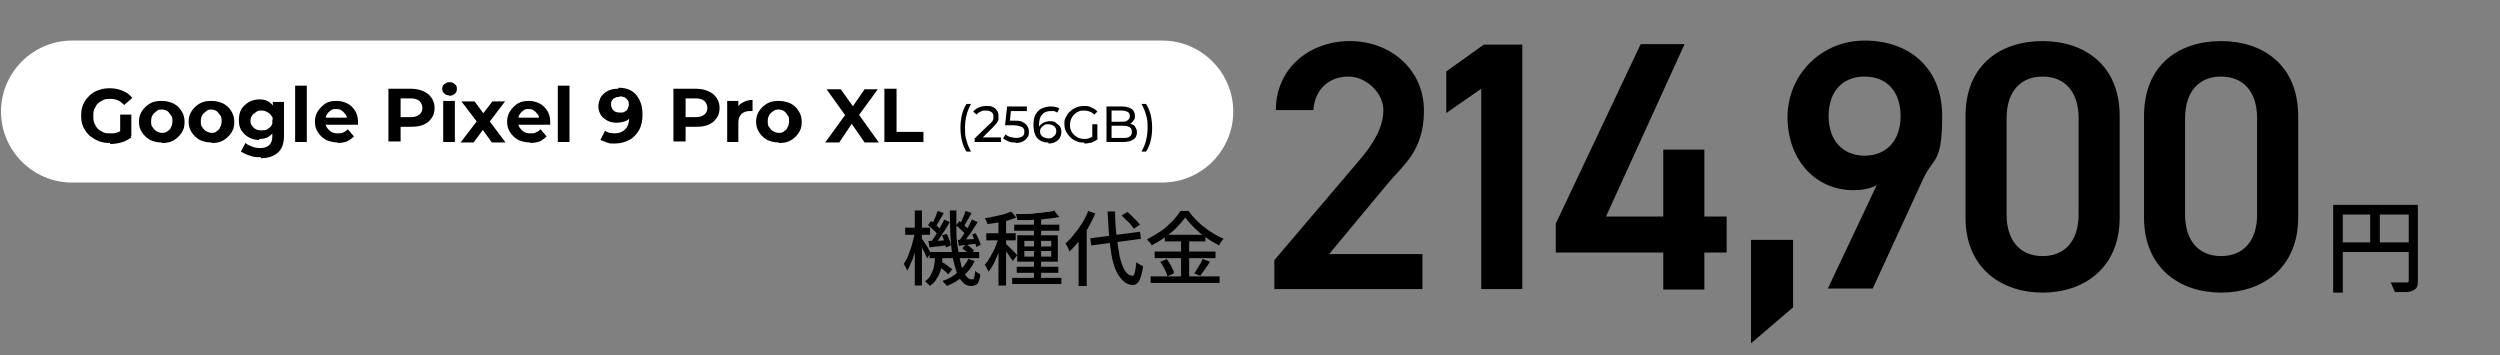 <?xml version="1.0" encoding="UTF-8"?>
<svg xmlns="http://www.w3.org/2000/svg" version="1.1" viewBox="0 0 493 70">
  <rect x="0" y="0" width="493" height="70" fill="#808080" stroke="none"/>
  <defs>
    <style>
      .cls-1 {
        fill: #fff;
      }
    </style>
  </defs>
  <!-- Generator: Adobe Illustrator 28.6.0, SVG Export Plug-In . SVG Version: 1.2.0 Build 709)  -->
  <g>
    <g id="_レイヤー_1" data-name="レイヤー_1">
      <path d="M460.1,40.4h15.7v1.9h-13.8v15.4h-1.9v-17.2ZM474.9,40.4h1.9v14.9c0,.5,0,1-.2,1.3-.1.3-.4.5-.8.7-.4.2-.8.3-1.4.3-.6,0-1.3,0-2.2,0,0-.2,0-.4-.2-.6,0-.2-.2-.5-.3-.7,0-.2-.2-.4-.3-.6.4,0,.9,0,1.3,0h1.1c.3,0,.5,0,.7,0,.2,0,.3,0,.4,0,0,0,.1-.2.1-.4v-14.9ZM461.2,47.8h14.7v1.9h-14.7v-1.9ZM467.4,41.4h1.9v7.4h-1.9v-7.4Z"/>
      <path d="M280.5,50v7h-29.2v-5.7l16.6-19.5c3.1-3.6,4.9-6.8,4.9-10.1s-3.3-6.6-6.9-6.6-6.6,2.3-6.9,6.6h-7.4c0-8.2,6.6-13.6,14.6-13.6s14.6,5.6,14.6,13.7-4.2,10.8-7.3,14.6l-11.4,13.7h18.3ZM300.2,8.7v48.3h-8.1V17.5l-6.9,4.8v-8.2l7.4-5.3h7.6ZM323.6,8.7h8.6l-15.5,34h11.3v-13.2h8.1v13.2h4.4v7.1h-4.4v7.3h-8.1v-7.3h-21.2v-5.7l16.7-35.3ZM353.6,47.3v13.3l-8.3,7.1v-20.4h8.3ZM360.4,57l9.7-20.5c-1.4.8-3.1,1-4.6,1-7.6,0-13-6.1-13-14.4s6.6-15.1,15.2-15.1,15.3,5.2,15.3,14.9-1.8,7.9-3.9,12.7l-9.8,21.3h-8.8ZM374.8,22.9c0-4.7-2.6-7.8-7.1-7.8s-7.1,3.1-7.1,7.8,2.7,7.8,7.1,7.8,7.1-3.1,7.1-7.8ZM418,42.9c0,10-7.1,14.8-15.2,14.8s-15.2-4.8-15.2-14.8v-20c0-10.3,7.1-14.8,15.2-14.8s15.2,4.6,15.2,14.8v20ZM409.9,23.3c0-5.2-2.7-8.2-7.1-8.2s-7.1,3-7.1,8.2v19c0,5.2,2.7,8.2,7.1,8.2s7.1-3,7.1-8.2v-19ZM453.2,42.9c0,10-7.1,14.8-15.2,14.8s-15.2-4.8-15.2-14.8v-20c0-10.3,7.1-14.8,15.2-14.8s15.2,4.6,15.2,14.8v20ZM445.1,23.3c0-5.2-2.7-8.2-7.1-8.2s-7.1,3-7.1,8.2v19c0,5.2,2.7,8.2,7.1,8.2s7.1-3,7.1-8.2v-19Z"/>
      <path d="M183.3,49.7h9.8v1.2h-9.8v-1.2ZM184.6,52.4l.8-.9c.3.2.6.3.9.5.3.2.6.4.8.6.3.2.5.4.7.5l-.8,1c-.2-.2-.4-.4-.6-.6-.3-.2-.5-.4-.8-.6-.3-.2-.6-.4-.8-.6ZM189.8,48.9l.7-.7c.3.2.6.3.9.6.3.2.5.4.7.6l-.8.8c-.2-.2-.4-.4-.7-.6-.3-.2-.6-.4-.8-.6ZM184.5,50.3h1.4c0,.8-.2,1.6-.3,2.4-.1.8-.4,1.5-.8,2.1-.3.6-.8,1.2-1.5,1.6,0-.2-.2-.3-.4-.5-.2-.2-.3-.3-.5-.4.5-.4,1-.8,1.2-1.4.3-.5.5-1.1.6-1.7.1-.6.2-1.3.2-2ZM187.3,41.5h1.3c0,1.5,0,3,0,4.4,0,1.4.2,2.6.4,3.7.2,1.1.4,2.1.6,2.9.3.8.5,1.4.9,1.9.3.4.7.7,1.1.7s.4-.1.5-.3c0-.2.2-.7.2-1.4.1.1.3.3.5.4.2.1.4.2.5.3,0,.6-.2,1.1-.3,1.4-.1.3-.3.6-.6.7-.2.1-.5.2-.9.2-.7,0-1.3-.3-1.7-.8-.5-.5-.9-1.2-1.2-2.1-.3-.9-.6-2-.8-3.2-.2-1.2-.3-2.6-.4-4.1,0-1.5-.1-3-.1-4.6ZM190.9,51l1.3.5c-.5,1.1-1.3,2.1-2.2,2.9-.9.8-2,1.5-3.3,2,0-.1-.2-.3-.4-.5-.2-.2-.3-.3-.4-.5,1.2-.4,2.2-1,3.1-1.8s1.5-1.6,2-2.6ZM188.6,44.4l.6-.8c.3.2.7.5,1,.9.4.3.6.6.8.9l-.6.9c-.2-.3-.4-.6-.8-.9-.4-.4-.7-.7-1-.9ZM191.5,46.3l.9-.3c.2.4.4.8.6,1.2.2.4.3.8.4,1.1l-.9.4c0-.3-.2-.7-.3-1.2-.2-.5-.3-.9-.5-1.3ZM188.8,47.3c.5,0,1.1,0,1.7-.1.6,0,1.3,0,2-.1v1c-.6,0-1.2.1-1.8.2-.6,0-1.1.1-1.6.2l-.2-1.1ZM190.4,41.6l1.2.4c-.2.4-.5.9-.8,1.4-.3.5-.5.9-.7,1.2l-.8-.4c.1-.2.3-.5.4-.8.1-.3.3-.6.4-.9.1-.3.2-.6.3-.9ZM191.7,43.3l1.1.5c-.3.5-.6.9-.9,1.4-.3.5-.6,1-1,1.4-.3.5-.6.9-.9,1.2l-.8-.4c.3-.4.6-.8.9-1.3.3-.5.6-1,.9-1.5.3-.5.5-1,.7-1.4ZM183,44.4l.6-.8c.4.2.7.5,1.1.9.4.3.6.6.8.9l-.6.9c-.2-.3-.4-.6-.8-.9-.4-.4-.7-.7-1-.9ZM185.8,46.4l.9-.3c.2.4.4.8.5,1.2.2.4.3.8.3,1.1l-1,.4c0-.3-.1-.7-.3-1.2-.1-.5-.3-.9-.5-1.3ZM183.1,47.5c.5,0,1.1,0,1.7,0,.6,0,1.3-.1,2-.2v1.1c-.6,0-1.2.1-1.8.2-.6,0-1.1.1-1.7.2l-.2-1.2ZM184.9,41.6l1.2.4c-.2.4-.5.9-.8,1.4-.3.5-.5.9-.7,1.2l-.8-.4c.1-.2.3-.5.4-.8.1-.3.3-.6.4-.9.1-.3.2-.6.3-.9ZM186.2,43.3l1.1.5c-.3.5-.6,1-.9,1.5-.3.5-.7,1-1,1.5-.3.5-.7.9-1,1.3l-.8-.4c.3-.4.6-.8.9-1.3.3-.5.6-1,.9-1.6.3-.5.6-1,.8-1.5ZM178.5,44.9h4.9v1.4h-4.9v-1.4ZM180.4,41.5h1.4v14.8h-1.4v-14.8ZM180.4,45.8l.8.3c-.1.6-.2,1.3-.4,2-.2.7-.3,1.4-.5,2-.2.7-.4,1.3-.7,1.8-.2.6-.5,1.1-.7,1.5,0-.2-.2-.4-.3-.7-.1-.2-.3-.5-.4-.6.2-.4.5-.8.7-1.2.2-.5.4-1,.6-1.6s.4-1.1.5-1.7c.2-.6.3-1.2.4-1.7ZM181.7,46.9c0,.1.2.3.4.6.2.3.4.6.6.9.2.3.4.6.5.9.2.3.3.5.3.6l-.7,1.1c0-.2-.2-.5-.3-.8s-.3-.6-.5-1c-.2-.3-.3-.7-.5-.9-.1-.3-.3-.5-.4-.7l.6-.6ZM203.9,42.8h1.4v12.7h-1.4v-12.7ZM200,44.3h8.9v1.2h-8.9v-1.2ZM199.6,54.8h9.7v1.2h-9.7v-1.2ZM200.5,52.6h8.2v1.2h-8.2v-1.2ZM208,41.7l.9,1.1c-.6.1-1.2.2-1.9.3-.7,0-1.4.2-2.1.2-.7,0-1.5.1-2.2.1-.7,0-1.4,0-2.1,0,0-.2,0-.4-.1-.6,0-.2-.1-.4-.2-.6.7,0,1.4,0,2.1,0,.7,0,1.4,0,2.1-.2.7,0,1.3-.1,2-.2.6,0,1.2-.2,1.6-.3ZM202,49.5v1.1h5.3v-1.1h-5.3ZM202,47.5v1.1h5.3v-1.1h-5.3ZM200.6,46.4h8v5.2h-8v-5.2ZM196.9,42.9h1.5v13.4h-1.5v-13.4ZM194.5,46h5.8v1.4h-5.8v-1.4ZM197,46.6l.9.4c-.2.6-.4,1.2-.6,1.8-.2.6-.5,1.2-.7,1.8-.3.6-.5,1.2-.8,1.7-.3.5-.6,1-.9,1.3,0-.2-.2-.5-.3-.7-.1-.3-.3-.5-.4-.7.3-.3.6-.7.8-1.1.3-.4.5-.9.8-1.4.3-.5.5-1,.7-1.6.2-.5.4-1,.5-1.5ZM199.4,41.7l1,1.2c-.5.2-1.1.4-1.7.6-.6.2-1.3.3-2,.4-.7.1-1.3.2-2,.3,0-.2,0-.4-.2-.6,0-.2-.2-.4-.3-.6.6,0,1.2-.2,1.8-.3.6-.1,1.2-.3,1.8-.4.6-.2,1-.3,1.4-.5ZM198.4,48.1c0,0,.2.2.4.4.2.2.4.4.7.7.2.2.5.5.7.7.2.2.3.4.4.4l-.9,1.2c0-.2-.2-.4-.4-.6-.2-.3-.3-.5-.5-.8-.2-.3-.4-.5-.6-.8s-.3-.4-.5-.6l.7-.6ZM215,47l9.8-1.3.2,1.4-9.8,1.3-.2-1.4ZM221.2,42.5l1.1-.7c.3.2.6.5.9.8.3.3.6.6.9.9.3.3.5.6.7.8l-1.2.8c-.1-.2-.4-.5-.6-.8s-.6-.6-.9-.9c-.3-.3-.6-.6-.9-.9ZM214.6,41.6l1.4.5c-.4.9-.9,1.9-1.4,2.8-.5.9-1.1,1.8-1.8,2.6-.6.8-1.3,1.5-1.9,2.1,0-.1-.1-.3-.2-.5,0-.2-.2-.4-.3-.6-.1-.2-.2-.3-.3-.5.6-.5,1.2-1.1,1.7-1.8.6-.7,1.1-1.4,1.6-2.2.5-.8.9-1.6,1.2-2.4ZM212.8,46.1l1.5-1.5h0v11.8h-1.6v-10.3ZM218.4,41.7h1.5c0,1.8.1,3.4.3,4.9.2,1.5.4,2.9.6,4,.3,1.2.6,2.1,1,2.7.4.7.9,1,1.5,1.1.2,0,.4-.2.5-.7.1-.4.2-1.1.3-2,.1,0,.2.2.4.3.2.1.3.2.5.3.2,0,.3.2.4.2-.1,1-.3,1.7-.5,2.3-.2.5-.4.9-.7,1.1-.2.2-.5.3-.8.3-.7,0-1.4-.3-1.9-.8-.5-.5-1-1.1-1.4-2-.4-.9-.7-1.9-.9-3.1-.2-1.2-.4-2.5-.5-4-.1-1.5-.2-3-.3-4.7ZM233.7,42.9c-.4.6-1,1.3-1.7,2-.7.7-1.4,1.3-2.3,1.9-.8.6-1.7,1.1-2.6,1.6,0-.1-.1-.3-.2-.4-.1-.1-.2-.3-.4-.4-.1-.1-.2-.3-.3-.4.9-.5,1.8-1,2.7-1.6.9-.6,1.6-1.3,2.3-2,.7-.7,1.2-1.4,1.6-2h1.6c.4.6.9,1.2,1.4,1.7.5.5,1.1,1.1,1.7,1.5.6.5,1.2.9,1.9,1.3.6.4,1.3.7,1.9,1-.2.2-.4.4-.5.6-.2.2-.3.5-.4.7-.6-.3-1.2-.7-1.9-1.1-.6-.4-1.2-.9-1.8-1.3-.6-.5-1.1-1-1.6-1.5-.5-.5-.9-1-1.3-1.5ZM229.7,46.3h8v1.3h-8v-1.3ZM227.7,49.6h12v1.3h-12v-1.3ZM226.9,54.5h13.6v1.3h-13.6v-1.3ZM232.9,46.9h1.6v8.4h-1.6v-8.4ZM228.9,51.6l1.2-.5c.2.3.4.6.6.9s.4.7.5,1c.2.3.3.6.3.9l-1.3.6c0-.3-.2-.6-.3-.9s-.3-.7-.5-1c-.2-.4-.4-.7-.6-1ZM237.2,51.1l1.4.5c-.3.5-.6,1-1,1.5-.3.5-.7.9-.9,1.3l-1.2-.5c.2-.3.4-.5.6-.9.2-.3.4-.7.6-1,.2-.4.4-.7.5-1Z"/>
      <path class="cls-1" d="M14.2,8h215c7.7,0,14,6.3,14,14h0c0,7.7-6.3,14-14,14H14.2C6.5,36,.2,29.7.2,22H.2c0-7.7,6.3-14,14-14Z"/>
      <path d="M21.7,28.2c-.8,0-1.6-.1-2.3-.4-.7-.3-1.3-.7-1.8-1.1-.5-.5-.9-1.1-1.2-1.7-.3-.7-.4-1.4-.4-2.2s.1-1.5.4-2.2c.3-.7.7-1.2,1.2-1.7s1.1-.9,1.8-1.1c.7-.3,1.5-.4,2.3-.4s1.8.2,2.5.5c.8.3,1.4.8,1.9,1.4l-1.6,1.4c-.4-.4-.8-.7-1.2-.9-.5-.2-.9-.3-1.5-.3s-1,0-1.4.2c-.4.2-.8.4-1.1.7-.3.3-.5.7-.7,1.1-.2.4-.2.9-.2,1.4s0,.9.2,1.4c.2.4.4.8.7,1.1.3.3.7.5,1.1.7.4.2.9.2,1.4.2s.9,0,1.4-.2c.5-.2.9-.4,1.3-.8l1.4,1.8c-.6.4-1.2.8-2,1-.8.2-1.5.3-2.2.3ZM23.7,26.5v-3.9h2.2v4.3l-2.2-.3ZM31.9,28.1c-.9,0-1.6-.2-2.3-.5-.7-.4-1.2-.9-1.6-1.5-.4-.6-.6-1.3-.6-2.1s.2-1.5.6-2.1c.4-.6.9-1.1,1.6-1.5.7-.4,1.4-.5,2.3-.5s1.6.2,2.3.5c.7.4,1.2.8,1.6,1.5.4.6.6,1.3.6,2.2s-.2,1.5-.6,2.1c-.4.6-.9,1.1-1.6,1.5-.7.4-1.4.5-2.3.5ZM31.9,26.2c.4,0,.7,0,1.1-.3s.6-.4.7-.8c.2-.3.3-.7.3-1.2s0-.9-.3-1.2-.4-.6-.7-.8-.7-.3-1.1-.3-.7,0-1,.3-.6.4-.8.8c-.2.3-.3.7-.3,1.2s0,.9.3,1.2c.2.3.4.6.8.8s.7.3,1,.3ZM41.7,28.1c-.9,0-1.6-.2-2.3-.5-.7-.4-1.2-.9-1.6-1.5-.4-.6-.6-1.3-.6-2.1s.2-1.5.6-2.1c.4-.6.9-1.1,1.6-1.5.7-.4,1.4-.5,2.3-.5s1.6.2,2.3.5c.7.4,1.2.8,1.6,1.5.4.6.6,1.3.6,2.2s-.2,1.5-.6,2.1c-.4.6-.9,1.1-1.6,1.5-.7.4-1.4.5-2.3.5ZM41.7,26.2c.4,0,.7,0,1-.3.3-.2.6-.4.7-.8.2-.3.3-.7.3-1.2s0-.9-.3-1.2-.4-.6-.7-.8c-.3-.2-.7-.3-1-.3s-.7,0-1,.3-.6.4-.8.8c-.2.3-.3.7-.3,1.2s0,.9.3,1.2c.2.3.4.6.8.8s.7.3,1,.3ZM51.5,31c-.8,0-1.5,0-2.2-.3-.7-.2-1.3-.5-1.8-.8l.9-1.7c.3.3.8.5,1.3.7.5.2,1,.3,1.6.3.8,0,1.4-.2,1.8-.6.4-.4.6-.9.6-1.6v-3.2c.1,0,.1-2,.1-2v-1.7h2.2v6.7c0,1.5-.4,2.6-1.2,3.3-.8.7-1.9,1.1-3.4,1.1ZM51.1,27.6c-.8,0-1.4-.2-2-.5-.6-.3-1.1-.8-1.5-1.4-.4-.6-.5-1.3-.5-2.1s.2-1.5.5-2.1c.4-.6.9-1,1.5-1.4.6-.3,1.3-.5,2-.5s1.3.1,1.8.4c.5.3.9.7,1.2,1.3.3.6.4,1.3.4,2.2s-.1,1.6-.4,2.2c-.3.6-.7,1-1.2,1.3-.5.3-1.1.4-1.8.4ZM51.6,25.7c.4,0,.8,0,1.1-.2.3-.2.6-.4.8-.7.2-.3.3-.6.3-1s0-.7-.3-1c-.2-.3-.4-.5-.8-.7-.3-.2-.7-.3-1.1-.3s-.8,0-1.1.3c-.3.2-.6.4-.8.7-.2.3-.3.6-.3,1s0,.7.3,1c.2.3.4.5.8.7.3.2.7.2,1.1.2ZM58.2,28v-11.1h2.3v11.1h-2.3ZM66.7,28.1c-.9,0-1.7-.2-2.4-.5-.7-.4-1.2-.9-1.6-1.5-.4-.6-.6-1.3-.6-2.1s.2-1.5.6-2.1c.4-.6.9-1.1,1.5-1.5.6-.4,1.4-.5,2.2-.5s1.5.2,2.1.5c.6.3,1.1.8,1.5,1.4.4.6.6,1.4.6,2.2s0,.2,0,.3c0,.1,0,.2,0,.3h-6.6v-1.4h5.3l-.9.4c0-.4,0-.8-.3-1.1s-.4-.5-.7-.7c-.3-.2-.7-.3-1.1-.3s-.8,0-1.1.3c-.3.2-.5.4-.7.7-.2.3-.3.7-.3,1.1v.4c0,.4,0,.8.3,1.2.2.3.5.6.8.8.4.2.8.3,1.3.3s.8,0,1.1-.2c.3-.1.6-.3.9-.6l1.2,1.4c-.4.4-.8.7-1.4,1-.6.2-1.2.3-1.9.3ZM76.6,28v-10.5h4.5c.9,0,1.8.2,2.4.5.7.3,1.2.7,1.6,1.3.4.6.6,1.2.6,2s-.2,1.5-.6,2c-.4.6-.9,1-1.6,1.3-.7.3-1.5.4-2.4.4h-3.2l1.1-1.1v4h-2.4ZM79,24.3l-1.1-1.2h3.1c.8,0,1.3-.2,1.7-.5.4-.3.6-.8.6-1.3s-.2-1-.6-1.4c-.4-.3-.9-.5-1.7-.5h-3.1l1.1-1.2v6ZM87.4,28v-8.1h2.3v8.1h-2.3ZM88.6,18.8c-.4,0-.8-.1-1-.4-.3-.2-.4-.6-.4-.9s.1-.7.4-.9c.3-.2.6-.4,1-.4s.8.1,1.1.4c.3.2.4.5.4.9s-.1.7-.4,1c-.3.2-.6.4-1.1.4ZM90.9,28l3.6-4.7v1.3s-3.5-4.6-3.5-4.6h2.6l2.2,3h-1s2.3-3,2.3-3h2.5l-3.5,4.6v-1.3l3.6,4.8h-2.7l-2.3-3.2h1c0,.1-2.3,3.2-2.3,3.2h-2.6ZM104.6,28.1c-.9,0-1.7-.2-2.4-.5-.7-.4-1.2-.9-1.6-1.5-.4-.6-.6-1.3-.6-2.1s.2-1.5.6-2.1c.4-.6.9-1.1,1.5-1.5.7-.4,1.4-.5,2.2-.5s1.5.2,2.1.5c.6.3,1.1.8,1.5,1.4.4.6.6,1.4.6,2.2s0,.2,0,.3c0,.1,0,.2,0,.3h-6.6v-1.4h5.3l-.9.4c0-.4,0-.8-.3-1.1s-.4-.5-.7-.7c-.3-.2-.6-.3-1-.3s-.8,0-1.1.3c-.3.2-.5.4-.7.7-.2.3-.3.7-.3,1.1v.4c0,.4,0,.8.3,1.2.2.3.5.6.8.8.4.2.8.3,1.3.3s.8,0,1.1-.2c.3-.1.6-.3.9-.6l1.2,1.4c-.4.4-.8.7-1.4,1-.6.2-1.2.3-1.9.3ZM110,28v-11.1h2.3v11.1h-2.3ZM122,17.3c1,0,1.8.2,2.5.6.7.4,1.2,1,1.6,1.8.4.8.6,1.7.6,2.9s-.2,2.2-.7,3.1c-.5.8-1.1,1.5-1.9,1.9-.8.4-1.7.7-2.8.7s-1.1,0-1.6-.2-.9-.3-1.3-.5l.9-1.8c.3.2.6.3.9.4.3,0,.7.1,1,.1.9,0,1.6-.3,2.1-.8.5-.5.8-1.4.8-2.4s0-.4,0-.6,0-.4,0-.7l.7.6c-.2.4-.4.7-.7,1-.3.3-.7.5-1.1.6-.4.1-.9.2-1.4.2s-1.3-.1-1.8-.4c-.5-.3-1-.6-1.3-1.1-.3-.5-.5-1.1-.5-1.7s.2-1.3.5-1.9c.4-.5.8-.9,1.4-1.2.6-.3,1.3-.4,2-.4ZM122.2,19.1c-.3,0-.7,0-.9.2-.3.1-.5.3-.6.5-.2.2-.2.5-.2.8,0,.5.2.9.5,1.2.3.3.8.4,1.3.4s.7,0,.9-.2c.3-.1.5-.3.6-.6.1-.2.2-.5.2-.8s0-.6-.2-.8c-.1-.2-.3-.4-.6-.6-.3-.1-.6-.2-1-.2ZM132.8,28v-10.5h4.5c.9,0,1.8.2,2.4.5.7.3,1.2.7,1.6,1.3.4.6.6,1.2.6,2s-.2,1.5-.6,2c-.4.6-.9,1-1.6,1.3-.7.3-1.5.4-2.4.4h-3.2l1.1-1.1v4h-2.4ZM135.2,24.3l-1.1-1.2h3.1c.8,0,1.3-.2,1.7-.5s.6-.8.6-1.3-.2-1-.6-1.4c-.4-.3-.9-.5-1.7-.5h-3.1l1.1-1.2v6ZM143.4,28v-8.1h2.2v2.3l-.3-.7c.2-.6.6-1,1.2-1.3.5-.3,1.2-.5,1.9-.5v2.2c0,0-.2,0-.3,0,0,0-.2,0-.3,0-.6,0-1.2.2-1.6.6-.4.4-.6.9-.6,1.7v3.8h-2.3ZM153.6,28.1c-.9,0-1.6-.2-2.3-.5-.7-.4-1.2-.9-1.6-1.5-.4-.6-.6-1.3-.6-2.1s.2-1.5.6-2.1c.4-.6.9-1.1,1.6-1.5.7-.4,1.4-.5,2.3-.5s1.6.2,2.3.5c.7.4,1.2.8,1.6,1.5.4.6.6,1.3.6,2.2s-.2,1.5-.6,2.1c-.4.6-.9,1.1-1.6,1.5s-1.4.5-2.3.5ZM153.6,26.2c.4,0,.7,0,1-.3.3-.2.6-.4.7-.8.2-.3.3-.7.3-1.2s0-.9-.3-1.2c-.2-.3-.4-.6-.7-.8-.3-.2-.7-.3-1-.3s-.7,0-1.1.3-.6.4-.8.8c-.2.3-.3.7-.3,1.2s0,.9.3,1.2c.2.3.4.6.8.8s.7.3,1.1.3ZM162.8,28l4.5-6.2v1.8l-4.3-6h2.8l3,4.2h-1.2s2.9-4.2,2.9-4.2h2.6l-4.3,5.9v-1.7l4.5,6.3h-2.8l-3.1-4.5h1.1l-3,4.5h-2.8ZM174.4,28v-10.5h2.4v8.5h5.3v2h-7.7ZM190.6,29.9c-.4-.6-.7-1.3-.9-2.1-.2-.8-.3-1.7-.3-2.6s.1-1.8.3-2.6c.2-.8.5-1.5.9-2.1h.9c-.4.7-.7,1.4-.9,2.2-.2.8-.3,1.6-.3,2.5s0,1.7.3,2.5c.2.8.5,1.5.9,2.2h-.9ZM192.2,28v-.7l2.9-2.8c.3-.2.4-.4.6-.6.1-.2.2-.4.2-.5,0-.2,0-.3,0-.5,0-.4-.1-.6-.4-.8-.3-.2-.6-.3-1.1-.3s-.7,0-1,.2c-.3.1-.6.3-.8.6l-.7-.6c.3-.3.6-.6,1.1-.8.5-.2.9-.3,1.5-.3s.9,0,1.3.2c.4.2.6.4.8.7.2.3.3.6.3,1s0,.4,0,.7c0,.2-.2.5-.3.7-.2.2-.4.5-.7.8l-2.5,2.5-.2-.4h4.2v.9h-5ZM200.3,28.1c-.5,0-1,0-1.4-.2-.5-.2-.8-.4-1.1-.6l.5-.8c.2.2.5.4.9.5.4.1.8.2,1.2.2s.9-.1,1.2-.3.4-.5.4-.9,0-.5-.2-.7c-.1-.2-.3-.3-.7-.4-.3-.1-.7-.2-1.3-.2h-1.6l.4-3.7h3.9v.9h-3.6l.5-.5-.3,2.9-.5-.5h1.4c.7,0,1.3,0,1.7.3.4.2.7.4.9.8.2.3.3.7.3,1.1s0,.8-.3,1.1c-.2.3-.5.6-.9.8-.4.2-.9.3-1.5.3ZM206.7,28.1c-.6,0-1.1-.1-1.6-.4s-.8-.7-1-1.2c-.2-.5-.3-1.2-.3-1.9s.1-1.5.4-2,.7-1,1.2-1.2,1.1-.4,1.7-.4.7,0,1,.1c.3,0,.6.2.8.3l-.4.8c-.2-.1-.4-.2-.6-.3-.2,0-.5,0-.7,0-.7,0-1.3.2-1.7.7-.4.4-.6,1.1-.6,2s0,.3,0,.5c0,.2,0,.4.1.6l-.3-.3c.1-.3.3-.6.5-.8.2-.2.5-.4.8-.5.3-.1.6-.2,1-.2s.9,0,1.2.3.6.4.8.7c.2.3.3.7.3,1.1s-.1.8-.3,1.2c-.2.3-.5.6-.9.8-.4.2-.8.3-1.3.3ZM206.7,27.3c.3,0,.6,0,.8-.2.2-.1.4-.3.6-.5.1-.2.2-.4.2-.7,0-.4-.1-.7-.4-1-.3-.2-.7-.4-1.2-.4s-.6,0-.8.2c-.2.1-.4.3-.6.5-.1.2-.2.4-.2.7s0,.5.2.7c.1.2.3.4.6.5.2.1.6.2.9.2ZM213.7,28.1c-.5,0-1,0-1.5-.3-.5-.2-.8-.4-1.2-.8-.3-.3-.6-.7-.8-1.1-.2-.4-.3-.9-.3-1.4s0-1,.3-1.4c.2-.4.4-.8.8-1.1.3-.3.7-.6,1.2-.8.5-.2,1-.3,1.5-.3s1.1,0,1.5.3c.5.2.9.4,1.2.8l-.6.6c-.3-.3-.6-.5-.9-.6-.3-.1-.7-.2-1.1-.2s-.8,0-1.1.2c-.3.1-.6.3-.9.6-.2.2-.4.5-.6.9-.1.3-.2.7-.2,1.1s0,.7.2,1.1c.1.3.3.6.6.9.3.2.5.4.9.6.3.1.7.2,1.1.2s.7,0,1.1-.2c.3-.1.7-.3,1-.6l.6.8c-.3.3-.8.5-1.2.7-.5.1-.9.2-1.4.2ZM215.4,27.1v-2.6h1v2.7h-1ZM218.2,28v-7h3.1c.8,0,1.4.2,1.9.5.4.3.6.8.6,1.3s0,.7-.3,1c-.2.3-.4.5-.7.6-.3.1-.6.2-.9.2l.2-.3c.4,0,.8,0,1.1.2.3.1.6.3.7.6.2.3.3.6.3,1,0,.6-.2,1.1-.7,1.4-.4.3-1.1.5-2,.5h-3.3ZM219.2,27.2h2.3c.6,0,1,0,1.3-.3.3-.2.4-.5.4-.9s-.1-.7-.4-.9c-.3-.2-.7-.3-1.3-.3h-2.4v-.8h2.1c.5,0,.9,0,1.2-.3.3-.2.4-.5.4-.8s-.1-.7-.4-.8c-.3-.2-.7-.3-1.2-.3h-2v5.4ZM226,29.9h-.9c.4-.7.7-1.4.9-2.2.2-.8.3-1.6.3-2.5s0-1.7-.3-2.5c-.2-.8-.5-1.5-.9-2.2h.9c.4.6.7,1.3.9,2.1.2.8.3,1.7.3,2.6s-.1,1.8-.3,2.6c-.2.8-.5,1.5-.9,2.1Z"/>
    </g>
  </g>
</svg>